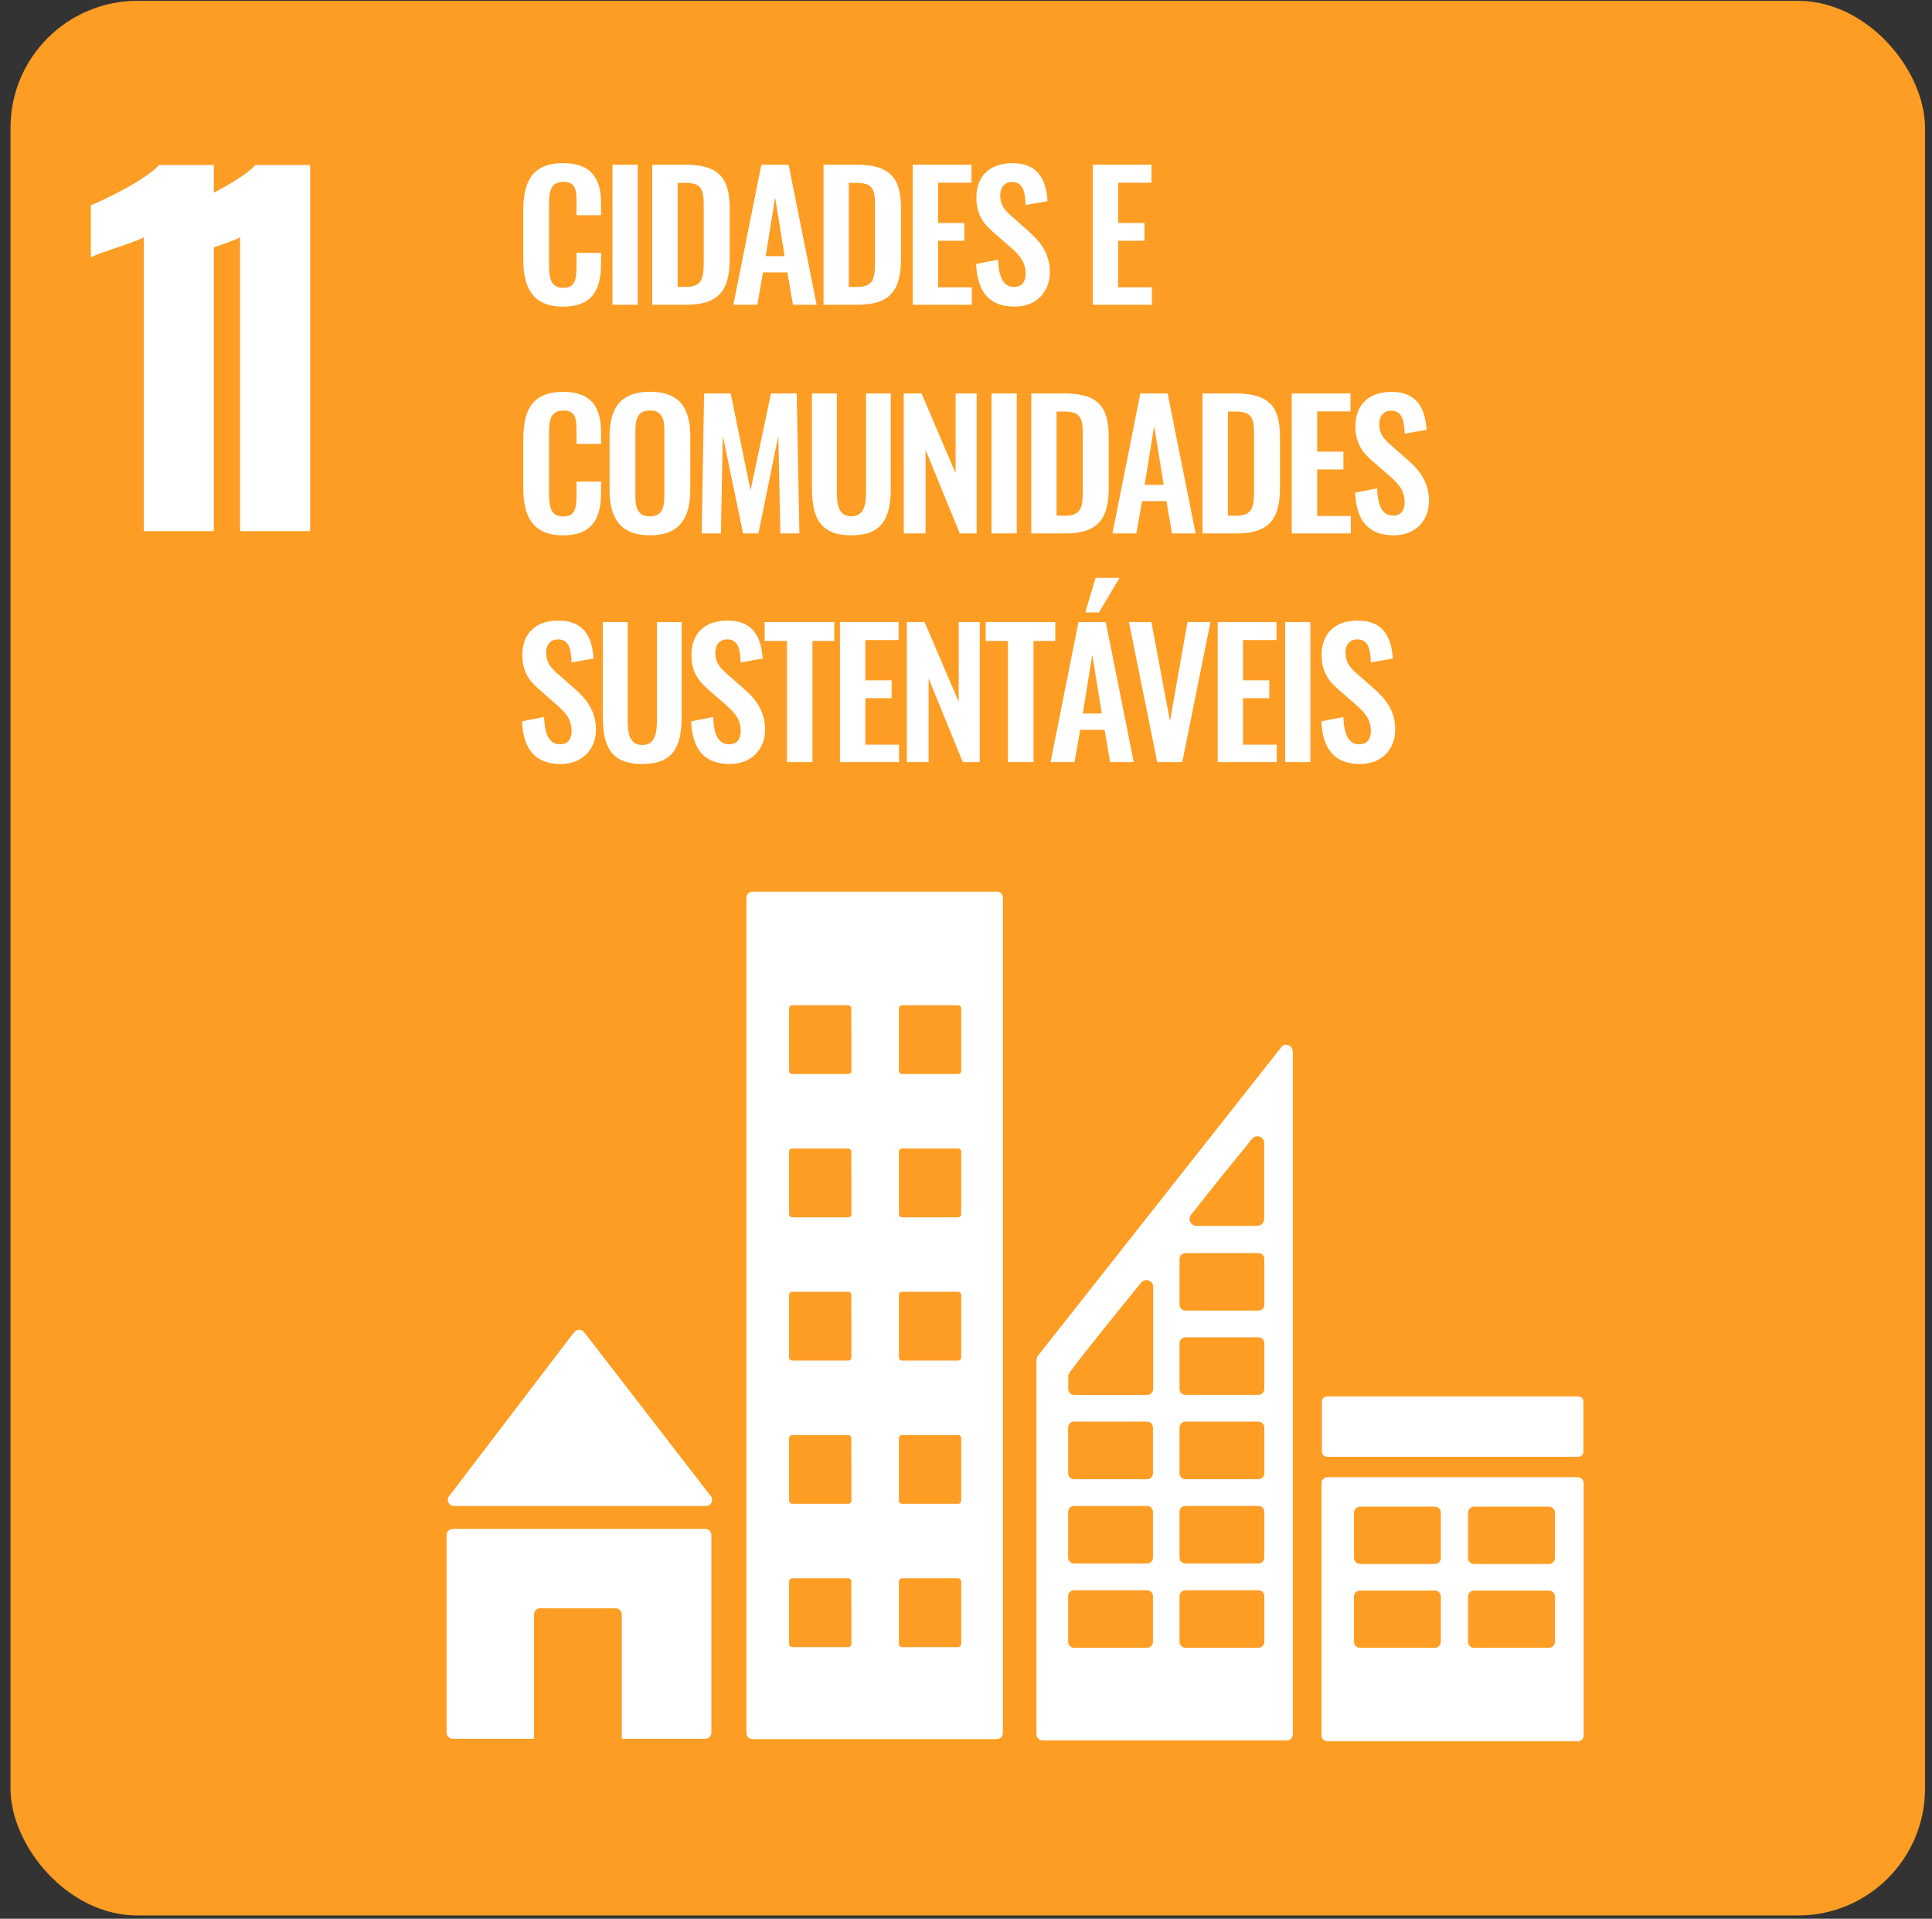 <svg width="144" height="143" viewBox="0 0 144 143" fill="none" xmlns="http://www.w3.org/2000/svg">
<rect x="0" y="0" width="144" height="143" fill="#333333" stroke="none"/>
<g clip-path="url(#clip0_1_548)">
<path d="M0.569 -0.151H143.693V142.973H0.569V-0.151Z" fill="#FD9D24"/>
<path d="M10.716 17.688C9.9 18.126 7.583 18.766 6.774 19.17V15.296C7.852 14.858 10.851 13.409 11.862 12.297H15.938V39.588H10.716V17.688Z" fill="white"/>
<path d="M17.893 17.688C17.084 18.126 14.759 18.766 13.951 19.17V15.296C15.029 14.858 18.025 13.409 19.038 12.297H23.115V39.588H17.893V17.688ZM39.004 19.375V15.652C39.004 13.514 39.688 12.16 41.977 12.16C44.115 12.16 44.799 13.35 44.799 15.163V16.039H42.969V15.137C42.969 14.261 42.956 13.552 41.99 13.552C41.025 13.552 40.92 14.299 40.92 15.252V19.775C40.92 20.908 41.152 21.45 41.99 21.45C42.93 21.45 42.969 20.714 42.969 19.787V18.847H44.799V19.684C44.799 21.527 44.18 22.855 41.977 22.855C39.688 22.855 39.004 21.41 39.004 19.375ZM45.651 12.277H47.532V22.712H45.651V12.277ZM48.614 12.277H51.075C53.612 12.277 54.385 13.294 54.385 15.524V19.323C54.385 21.616 53.592 22.712 51.153 22.712H48.614V12.277ZM51.101 21.384C52.401 21.384 52.453 20.689 52.453 19.388V15.395C52.453 14.144 52.324 13.629 51.075 13.629H50.508V21.384H51.101ZM56.744 12.277H58.779L60.866 22.712H59.102L58.688 20.302H56.87L56.444 22.712H54.661L56.744 12.277ZM58.482 19.089L57.774 14.709L57.069 19.089H58.482ZM61.381 12.277H63.841C66.379 12.277 67.152 13.294 67.152 15.524V19.323C67.152 21.616 66.36 22.712 63.918 22.712H61.381V12.277ZM63.867 21.384C65.169 21.384 65.22 20.689 65.22 19.388V15.395C65.22 14.144 65.091 13.629 63.833 13.629H63.266V21.384H63.867ZM68.028 12.277H72.408V13.617H69.921V16.618H71.879V17.945H69.921V21.41H72.434V22.712H68.028V12.277ZM72.755 19.672L74.392 19.349C74.444 20.585 74.739 21.384 75.581 21.384C76.186 21.384 76.444 20.972 76.444 20.405C76.444 19.503 75.98 19.002 75.298 18.409L73.984 17.262C73.237 16.618 72.773 15.896 72.773 14.737C72.773 13.088 73.804 12.16 75.465 12.16C77.423 12.16 77.978 13.474 78.081 14.995L76.444 15.278C76.406 14.299 76.263 13.566 75.427 13.566C74.86 13.566 74.551 13.99 74.551 14.545C74.551 15.252 74.846 15.639 75.401 16.116L76.689 17.262C77.54 17.997 78.249 18.911 78.249 20.29C78.249 21.796 77.193 22.853 75.633 22.853C73.734 22.855 72.832 21.745 72.755 19.672ZM81.446 12.277H85.826V13.617H83.344V16.618H85.302V17.945H83.344V21.41H85.858V22.712H81.446V12.277ZM39.004 36.419V32.697C39.004 30.558 39.688 29.205 41.977 29.205C44.115 29.205 44.799 30.394 44.799 32.207V33.083H42.969V32.181C42.969 31.305 42.956 30.596 41.99 30.596C41.025 30.596 40.92 31.343 40.92 32.296V36.819C40.92 37.953 41.152 38.494 41.99 38.494C42.93 38.494 42.969 37.758 42.969 36.831V35.892H44.799V36.728C44.799 38.571 44.18 39.899 41.977 39.899C39.688 39.899 39.004 38.454 39.004 36.419ZM45.433 36.484V32.566C45.433 30.453 46.206 29.197 48.447 29.197C50.689 29.197 51.45 30.447 51.45 32.566V36.482C51.45 38.581 50.677 39.895 48.447 39.895C46.218 39.895 45.433 38.597 45.433 36.484ZM49.518 36.926V32.13C49.518 31.254 49.375 30.596 48.447 30.596C47.52 30.596 47.357 31.254 47.357 32.13V36.926C47.357 37.79 47.5 38.486 48.44 38.486C49.379 38.486 49.518 37.798 49.518 36.926ZM52.478 29.322H54.46L55.941 36.547L57.465 29.322H59.383L59.582 39.756H58.165L58.01 32.502L56.528 39.756H55.382L53.874 32.477L53.733 39.756H52.302L52.478 29.322ZM60.517 36.381V29.322H62.372V36.599C62.372 37.59 62.489 38.48 63.454 38.48C64.419 38.48 64.55 37.592 64.55 36.599V29.322H66.393V36.381C66.393 38.571 65.787 39.897 63.454 39.897C61.121 39.897 60.517 38.571 60.517 36.381ZM67.359 29.322H68.684L71.223 35.267V29.322H72.795V39.756H71.536L68.986 33.521V39.756H67.362L67.359 29.322ZM73.903 29.322H75.784V39.756H73.903V29.322ZM76.866 29.322H79.325C81.864 29.322 82.637 30.338 82.637 32.568V36.367C82.637 38.66 81.844 39.756 79.403 39.756H76.866V29.322ZM79.351 38.438C80.653 38.438 80.705 37.743 80.705 36.443V32.439C80.705 31.189 80.576 30.673 79.317 30.673H78.75V38.428L79.351 38.438ZM84.993 29.322H87.029L89.116 39.756H87.352L86.94 37.346H85.122L84.698 39.756H82.914L84.993 29.322ZM86.734 36.133L86.024 31.753L85.316 36.133H86.734ZM89.631 29.322H92.093C94.629 29.322 95.402 30.338 95.402 32.568V36.367C95.402 38.66 94.609 39.756 92.17 39.756H89.631V29.322ZM92.118 38.438C93.418 38.438 93.47 37.743 93.47 36.443V32.439C93.47 31.189 93.341 30.673 92.093 30.673H91.526V38.428L92.118 38.438ZM96.278 29.322H100.658V30.661H98.173V33.662H100.131V34.99H98.173V38.454H100.684V39.756H96.278V29.322ZM101.007 36.716L102.642 36.393C102.694 37.63 102.991 38.428 103.831 38.428C104.438 38.428 104.695 38.016 104.695 37.449C104.695 36.547 104.232 36.046 103.548 35.453L102.234 34.306C101.487 33.662 101.023 32.941 101.023 31.781C101.023 30.132 102.053 29.205 103.716 29.205C105.674 29.205 106.227 30.519 106.33 32.039L104.695 32.322C104.656 31.343 104.515 30.61 103.677 30.61C103.11 30.61 102.801 31.034 102.801 31.589C102.801 32.296 103.098 32.683 103.651 33.16L104.953 34.306C105.803 35.041 106.511 35.955 106.511 37.334C106.511 38.84 105.454 39.897 103.897 39.897C101.986 39.899 101.084 38.789 101.007 36.716ZM38.914 53.76L40.552 53.437C40.603 54.674 40.898 55.472 41.741 55.472C42.347 55.472 42.605 55.06 42.605 54.493C42.605 53.592 42.141 53.09 41.459 52.498L40.145 51.35C39.396 50.706 38.932 49.985 38.932 48.825C38.932 47.176 39.965 46.249 41.626 46.249C43.584 46.249 44.139 47.563 44.242 49.083L42.601 49.366C42.563 48.387 42.42 47.654 41.584 47.654C41.017 47.654 40.706 48.078 40.706 48.633C40.706 49.341 41.003 49.727 41.558 50.205L42.858 51.35C43.709 52.086 44.418 52.999 44.418 54.379C44.418 55.885 43.362 56.941 41.802 56.941C39.894 56.943 38.992 55.833 38.914 53.76ZM44.929 53.425V46.366H46.785V53.643C46.785 54.634 46.901 55.524 47.867 55.524C48.832 55.524 48.963 54.636 48.963 53.643V46.366H50.806V53.425C50.806 55.615 50.199 56.941 47.867 56.941C45.534 56.941 44.929 55.615 44.929 53.425ZM51.519 53.76L53.154 53.437C53.206 54.674 53.503 55.472 54.343 55.472C54.95 55.472 55.208 55.06 55.208 54.493C55.208 53.592 54.744 53.09 54.06 52.498L52.746 51.35C51.999 50.706 51.535 49.985 51.535 48.825C51.535 47.176 52.566 46.249 54.229 46.249C56.187 46.249 56.742 47.563 56.843 49.083L55.208 49.366C55.168 48.387 55.027 47.654 54.189 47.654C53.622 47.654 53.313 48.078 53.313 48.633C53.313 49.341 53.61 49.727 54.163 50.205L55.465 51.35C56.316 52.086 57.023 52.999 57.023 54.379C57.023 55.885 55.967 56.941 54.409 56.941C52.492 56.943 51.591 55.833 51.519 53.76ZM58.654 47.769H56.991V46.366H62.184V47.769H60.557V56.8H58.654V47.769ZM62.604 46.366H66.978V47.706H64.499V50.706H66.457V52.034H64.499V55.498H67.01V56.8H62.604V46.366ZM67.59 46.366H68.916L71.455 52.311V46.366H73.027V56.8H71.764L69.214 50.565V56.8H67.59V46.366ZM75.126 47.769H73.465V46.366H78.655V47.769H77.032V56.8H75.126V47.769ZM80.382 46.366H82.417L84.504 56.8H82.74L82.328 54.39H80.51L80.086 56.8H78.302L80.382 46.366ZM82.122 53.178L81.412 48.797L80.705 53.178H82.122ZM81.658 43.07H83.442L81.908 45.646H80.891L81.658 43.07ZM84.143 46.366H85.818L87.205 53.746L88.505 46.366H90.22L88.119 56.8H86.252L84.143 46.366ZM90.761 46.366H95.141V47.706H92.645V50.706H94.603V52.034H92.645V55.498H95.159V56.8H90.761V46.366ZM95.789 46.366H97.669V56.8H95.789V46.366ZM98.49 53.76L100.125 53.437C100.177 54.674 100.474 55.472 101.314 55.472C101.921 55.472 102.178 55.06 102.178 54.493C102.178 53.592 101.715 53.09 101.031 52.498L99.717 51.35C98.97 50.706 98.506 49.985 98.506 48.825C98.506 47.176 99.536 46.249 101.199 46.249C103.157 46.249 103.71 47.563 103.815 49.083L102.178 49.366C102.139 48.387 101.998 47.654 101.16 47.654C100.593 47.654 100.284 48.078 100.284 48.633C100.284 49.341 100.581 49.727 101.134 50.205L102.436 51.35C103.286 52.086 103.994 52.999 103.994 54.379C103.994 55.885 102.937 56.941 101.38 56.941C99.481 56.943 98.571 55.833 98.49 53.76ZM33.841 112.238H52.617C52.706 112.238 52.793 112.212 52.868 112.164C52.943 112.115 53.001 112.046 53.037 111.965C53.073 111.884 53.085 111.794 53.07 111.706C53.056 111.618 53.016 111.536 52.956 111.471L52.93 111.443L43.592 99.355L43.501 99.256C43.457 99.209 43.405 99.171 43.346 99.145C43.287 99.119 43.224 99.106 43.16 99.106C43.048 99.108 42.942 99.15 42.858 99.225L42.801 99.29L42.714 99.387L33.597 111.348L33.456 111.518C33.41 111.588 33.383 111.669 33.378 111.753C33.374 111.836 33.393 111.92 33.432 111.994C33.472 112.068 33.531 112.129 33.603 112.172C33.675 112.215 33.757 112.238 33.841 112.238ZM52.56 113.944H33.748C33.687 113.944 33.627 113.956 33.571 113.979C33.515 114.002 33.464 114.036 33.421 114.079C33.378 114.122 33.344 114.173 33.321 114.229C33.298 114.285 33.286 114.345 33.286 114.406V129.127C33.286 129.188 33.297 129.248 33.321 129.305C33.344 129.361 33.378 129.412 33.42 129.455C33.463 129.498 33.514 129.532 33.571 129.556C33.627 129.579 33.687 129.591 33.748 129.591H39.802V120.328C39.802 120.267 39.814 120.207 39.837 120.151C39.86 120.095 39.894 120.044 39.936 120.001C39.979 119.958 40.03 119.924 40.086 119.901C40.142 119.878 40.202 119.866 40.262 119.866H45.883C46.005 119.866 46.123 119.915 46.209 120.001C46.296 120.088 46.345 120.205 46.345 120.328V129.591H52.56C52.682 129.591 52.8 129.541 52.886 129.455C52.973 129.368 53.022 129.25 53.022 129.127V114.406C53.022 114.345 53.01 114.285 52.986 114.229C52.963 114.173 52.929 114.122 52.886 114.079C52.843 114.036 52.792 114.002 52.736 113.979C52.681 113.956 52.62 113.944 52.56 113.944ZM117.582 110.091H98.952C98.893 110.09 98.834 110.1 98.779 110.122C98.724 110.144 98.674 110.176 98.632 110.217C98.589 110.258 98.555 110.307 98.532 110.362C98.509 110.416 98.496 110.474 98.496 110.533V129.335C98.498 129.454 98.547 129.568 98.633 129.651C98.718 129.733 98.833 129.779 98.952 129.777H117.582C117.641 129.778 117.699 129.768 117.754 129.746C117.809 129.724 117.859 129.692 117.901 129.651C117.944 129.61 117.977 129.561 118.001 129.507C118.024 129.453 118.037 129.394 118.037 129.335V110.533C118.037 110.474 118.025 110.416 118.001 110.362C117.978 110.307 117.944 110.258 117.902 110.217C117.859 110.176 117.809 110.144 117.754 110.122C117.699 110.1 117.641 110.09 117.582 110.091ZM107.393 122.365C107.392 122.424 107.38 122.483 107.357 122.537C107.334 122.592 107.301 122.641 107.259 122.683C107.216 122.724 107.166 122.757 107.112 122.779C107.057 122.801 106.998 122.812 106.939 122.811H101.376C101.316 122.812 101.257 122.801 101.202 122.779C101.147 122.757 101.097 122.724 101.054 122.683C101.012 122.642 100.978 122.592 100.954 122.538C100.931 122.483 100.919 122.424 100.918 122.365V118.986C100.919 118.927 100.931 118.868 100.955 118.814C100.978 118.759 101.012 118.71 101.054 118.669C101.097 118.628 101.147 118.595 101.202 118.573C101.258 118.552 101.316 118.541 101.376 118.542H106.939C106.998 118.541 107.057 118.552 107.111 118.574C107.166 118.595 107.216 118.628 107.259 118.669C107.301 118.71 107.334 118.76 107.357 118.814C107.38 118.869 107.392 118.927 107.393 118.986V122.365ZM107.393 116.118C107.391 116.237 107.342 116.351 107.257 116.434C107.172 116.517 107.058 116.563 106.939 116.562H101.376C101.256 116.564 101.141 116.518 101.055 116.435C100.969 116.352 100.92 116.238 100.918 116.118V112.735C100.92 112.616 100.969 112.502 101.055 112.419C101.141 112.335 101.256 112.29 101.376 112.291H106.939C106.998 112.29 107.056 112.301 107.111 112.323C107.166 112.345 107.216 112.378 107.258 112.419C107.3 112.46 107.334 112.509 107.357 112.564C107.38 112.618 107.392 112.676 107.393 112.735V116.118ZM115.895 122.365C115.895 122.424 115.883 122.483 115.86 122.538C115.836 122.592 115.803 122.642 115.76 122.683C115.718 122.725 115.668 122.758 115.612 122.779C115.557 122.801 115.498 122.812 115.439 122.811H109.878C109.819 122.812 109.76 122.801 109.705 122.779C109.649 122.758 109.599 122.725 109.557 122.683C109.514 122.642 109.481 122.592 109.458 122.538C109.434 122.483 109.422 122.424 109.422 122.365V118.986C109.423 118.927 109.435 118.868 109.458 118.814C109.481 118.76 109.515 118.71 109.557 118.669C109.6 118.628 109.65 118.595 109.705 118.574C109.76 118.552 109.819 118.541 109.878 118.542H115.439C115.498 118.541 115.557 118.552 115.612 118.574C115.667 118.595 115.717 118.628 115.76 118.669C115.802 118.71 115.836 118.76 115.859 118.814C115.882 118.868 115.894 118.927 115.895 118.986V122.365ZM115.895 116.118C115.894 116.177 115.882 116.236 115.858 116.29C115.835 116.344 115.801 116.393 115.759 116.435C115.717 116.476 115.667 116.508 115.612 116.53C115.557 116.552 115.498 116.563 115.439 116.562H109.878C109.819 116.563 109.76 116.552 109.705 116.53C109.65 116.508 109.6 116.476 109.558 116.435C109.516 116.393 109.482 116.344 109.459 116.29C109.435 116.236 109.423 116.177 109.422 116.118V112.735C109.423 112.676 109.435 112.618 109.458 112.563C109.481 112.509 109.515 112.459 109.557 112.418C109.6 112.377 109.65 112.344 109.705 112.323C109.76 112.301 109.819 112.29 109.878 112.291H115.439C115.498 112.29 115.557 112.301 115.612 112.323C115.667 112.344 115.717 112.377 115.76 112.418C115.802 112.459 115.836 112.509 115.859 112.563C115.882 112.618 115.894 112.676 115.895 112.735V116.118ZM74.297 66.456H56.078C56.019 66.456 55.961 66.468 55.907 66.49C55.853 66.513 55.804 66.545 55.763 66.587C55.722 66.628 55.689 66.677 55.667 66.732C55.645 66.786 55.633 66.844 55.634 66.902V129.169C55.634 129.287 55.68 129.4 55.764 129.484C55.847 129.567 55.96 129.614 56.078 129.615H74.301C74.419 129.614 74.533 129.567 74.617 129.484C74.7 129.4 74.748 129.287 74.749 129.169V66.892C74.749 66.774 74.701 66.66 74.617 66.577C74.533 66.493 74.419 66.446 74.301 66.446M63.46 122.52C63.46 122.583 63.435 122.644 63.391 122.689C63.346 122.734 63.286 122.759 63.222 122.76H59.05C58.987 122.759 58.927 122.734 58.882 122.689C58.838 122.644 58.813 122.583 58.813 122.52V117.87C58.813 117.807 58.838 117.747 58.882 117.702C58.927 117.657 58.987 117.632 59.05 117.632H63.212C63.276 117.632 63.336 117.657 63.381 117.702C63.425 117.747 63.45 117.807 63.45 117.87L63.46 122.52ZM63.46 111.841C63.46 111.873 63.455 111.904 63.443 111.933C63.431 111.962 63.413 111.988 63.391 112.01C63.369 112.032 63.343 112.05 63.314 112.062C63.285 112.073 63.254 112.079 63.222 112.079H59.05C59.019 112.079 58.988 112.073 58.959 112.062C58.93 112.05 58.904 112.032 58.882 112.01C58.86 111.988 58.842 111.962 58.83 111.933C58.818 111.904 58.812 111.873 58.813 111.841V107.192C58.812 107.161 58.818 107.129 58.83 107.101C58.842 107.072 58.86 107.045 58.882 107.023C58.904 107.001 58.93 106.983 58.959 106.972C58.988 106.96 59.019 106.954 59.05 106.954H63.212C63.244 106.954 63.275 106.96 63.304 106.972C63.333 106.983 63.359 107.001 63.381 107.023C63.403 107.045 63.421 107.072 63.433 107.101C63.445 107.129 63.45 107.161 63.45 107.192L63.46 111.841ZM63.46 101.165C63.46 101.228 63.435 101.288 63.391 101.333C63.346 101.378 63.285 101.403 63.222 101.403H59.05C58.987 101.403 58.927 101.378 58.882 101.333C58.838 101.288 58.813 101.228 58.813 101.165V96.513C58.813 96.45 58.838 96.389 58.882 96.344C58.927 96.3 58.987 96.274 59.05 96.274H63.212C63.276 96.274 63.336 96.3 63.381 96.344C63.425 96.389 63.45 96.45 63.45 96.513L63.46 101.165ZM63.46 90.484C63.46 90.548 63.435 90.609 63.391 90.653C63.346 90.698 63.286 90.724 63.222 90.724H59.05C58.987 90.724 58.927 90.698 58.882 90.653C58.838 90.609 58.813 90.548 58.813 90.484V85.833C58.813 85.802 58.819 85.771 58.831 85.742C58.843 85.714 58.86 85.688 58.882 85.666C58.904 85.644 58.931 85.626 58.96 85.615C58.989 85.603 59.019 85.597 59.05 85.597H63.212C63.244 85.597 63.275 85.603 63.303 85.615C63.332 85.626 63.358 85.644 63.38 85.666C63.403 85.688 63.42 85.714 63.432 85.742C63.444 85.771 63.45 85.802 63.45 85.833L63.46 90.484ZM63.46 79.808C63.46 79.871 63.435 79.932 63.391 79.976C63.346 80.021 63.285 80.046 63.222 80.046H59.05C58.987 80.046 58.927 80.021 58.882 79.976C58.838 79.932 58.813 79.871 58.813 79.808V75.157C58.813 75.094 58.838 75.033 58.882 74.989C58.927 74.944 58.987 74.919 59.05 74.919H63.212C63.276 74.919 63.336 74.944 63.381 74.989C63.425 75.033 63.45 75.094 63.45 75.157L63.46 79.808ZM71.643 122.52C71.643 122.551 71.637 122.583 71.625 122.612C71.613 122.641 71.595 122.668 71.572 122.69C71.55 122.712 71.523 122.73 71.494 122.742C71.465 122.754 71.433 122.76 71.402 122.76H67.24C67.176 122.76 67.115 122.734 67.07 122.689C67.025 122.644 67 122.583 67 122.52V117.87C67 117.839 67.006 117.808 67.018 117.779C67.03 117.75 67.048 117.723 67.07 117.701C67.093 117.679 67.119 117.662 67.148 117.65C67.177 117.638 67.208 117.632 67.24 117.632H71.402C71.433 117.632 71.465 117.638 71.494 117.649C71.523 117.661 71.55 117.679 71.572 117.701C71.595 117.723 71.613 117.749 71.625 117.778C71.637 117.807 71.643 117.839 71.643 117.87V122.52ZM71.643 111.841C71.643 111.873 71.637 111.904 71.625 111.933C71.613 111.962 71.595 111.989 71.572 112.011C71.55 112.033 71.523 112.05 71.494 112.062C71.465 112.074 71.433 112.08 71.402 112.079H67.24C67.208 112.08 67.177 112.074 67.148 112.062C67.118 112.05 67.092 112.033 67.07 112.011C67.047 111.989 67.03 111.962 67.018 111.933C67.006 111.904 66.999 111.873 67 111.841V107.192C66.999 107.16 67.006 107.129 67.018 107.1C67.03 107.071 67.047 107.045 67.07 107.022C67.092 107 67.118 106.983 67.148 106.971C67.177 106.959 67.208 106.953 67.24 106.954H71.402C71.433 106.953 71.465 106.959 71.494 106.971C71.523 106.983 71.55 107 71.572 107.022C71.595 107.044 71.613 107.071 71.625 107.1C71.637 107.129 71.643 107.16 71.643 107.192V111.841ZM71.643 101.165C71.643 101.196 71.637 101.228 71.624 101.257C71.612 101.286 71.594 101.312 71.572 101.334C71.549 101.356 71.523 101.373 71.493 101.385C71.464 101.397 71.433 101.403 71.402 101.403H67.24C67.176 101.403 67.116 101.378 67.071 101.333C67.026 101.289 67 101.228 67 101.165V96.513C67 96.45 67.025 96.389 67.07 96.344C67.115 96.299 67.176 96.274 67.24 96.274H71.402C71.433 96.273 71.465 96.279 71.494 96.291C71.523 96.303 71.55 96.321 71.572 96.343C71.595 96.365 71.613 96.392 71.625 96.421C71.637 96.45 71.643 96.482 71.643 96.513V101.165ZM71.643 90.484C71.643 90.516 71.637 90.547 71.625 90.577C71.613 90.606 71.595 90.632 71.572 90.655C71.55 90.677 71.523 90.695 71.494 90.707C71.465 90.719 71.433 90.725 71.402 90.724H67.24C67.176 90.724 67.115 90.699 67.07 90.654C67.025 90.609 67 90.548 67 90.484V85.833C67 85.802 67.007 85.771 67.019 85.742C67.031 85.713 67.049 85.687 67.071 85.665C67.093 85.644 67.12 85.626 67.148 85.615C67.177 85.603 67.208 85.597 67.24 85.597H71.402C71.433 85.597 71.464 85.602 71.493 85.614C71.522 85.626 71.549 85.643 71.572 85.665C71.594 85.687 71.612 85.713 71.624 85.742C71.637 85.771 71.643 85.802 71.643 85.833V90.484ZM71.643 79.808C71.643 79.84 71.637 79.871 71.624 79.9C71.612 79.929 71.594 79.955 71.572 79.977C71.549 79.999 71.523 80.017 71.493 80.028C71.464 80.04 71.433 80.046 71.402 80.046H67.24C67.176 80.046 67.116 80.021 67.071 79.976C67.026 79.932 67 79.871 67 79.808V75.157C67 75.125 67.006 75.094 67.018 75.065C67.03 75.036 67.048 75.01 67.07 74.988C67.093 74.966 67.119 74.948 67.148 74.936C67.177 74.924 67.208 74.918 67.24 74.919H71.402C71.433 74.918 71.465 74.924 71.494 74.936C71.523 74.948 71.55 74.965 71.572 74.987C71.595 75.009 71.613 75.036 71.625 75.065C71.637 75.094 71.643 75.125 71.643 75.157V79.808ZM118.018 108.199C118.018 108.248 118.008 108.297 117.99 108.342C117.971 108.388 117.943 108.429 117.908 108.464C117.874 108.499 117.832 108.526 117.787 108.545C117.741 108.564 117.692 108.573 117.643 108.573H98.9C98.801 108.573 98.706 108.534 98.635 108.463C98.565 108.393 98.526 108.298 98.526 108.199V104.451C98.526 104.352 98.565 104.256 98.635 104.186C98.706 104.116 98.801 104.076 98.9 104.076H117.643C117.742 104.076 117.838 104.116 117.908 104.186C117.978 104.256 118.018 104.352 118.018 104.451V108.199ZM96.31 78.207C96.291 78.134 96.255 78.067 96.204 78.011C96.153 77.955 96.09 77.912 96.019 77.886C95.949 77.86 95.873 77.852 95.798 77.862C95.723 77.872 95.652 77.9 95.591 77.943L95.557 77.967L95.404 78.165L77.492 100.88L77.409 100.991C77.313 101.084 77.258 101.212 77.254 101.345V129.262C77.254 129.321 77.266 129.378 77.288 129.432C77.311 129.486 77.343 129.535 77.385 129.577C77.426 129.618 77.475 129.651 77.529 129.673C77.584 129.695 77.642 129.706 77.7 129.706H95.914C95.972 129.706 96.03 129.695 96.084 129.673C96.138 129.651 96.187 129.618 96.229 129.577C96.27 129.535 96.303 129.486 96.326 129.432C96.348 129.378 96.359 129.321 96.359 129.262V78.393C96.357 78.328 96.34 78.264 96.31 78.207ZM88.769 90.544L88.898 90.383C90.123 88.81 92.188 86.269 93.194 85.032L93.327 84.874C93.389 84.799 93.471 84.743 93.563 84.712C93.655 84.682 93.754 84.678 93.849 84.702C93.943 84.726 94.028 84.776 94.095 84.847C94.162 84.918 94.207 85.006 94.225 85.102V90.849C94.224 90.982 94.172 91.109 94.08 91.205C93.988 91.3 93.862 91.357 93.73 91.362H89.161C89.068 91.359 88.977 91.33 88.898 91.279C88.82 91.228 88.757 91.156 88.716 91.072C88.675 90.987 88.658 90.893 88.667 90.8C88.675 90.707 88.709 90.618 88.765 90.542L88.769 90.544ZM85.935 122.361C85.935 122.42 85.924 122.478 85.901 122.532C85.879 122.586 85.847 122.635 85.805 122.676C85.764 122.718 85.715 122.751 85.661 122.773C85.607 122.796 85.549 122.807 85.491 122.807H80.058C79.94 122.807 79.827 122.76 79.743 122.676C79.659 122.593 79.612 122.479 79.612 122.361V118.962C79.612 118.904 79.624 118.846 79.647 118.792C79.669 118.738 79.702 118.689 79.743 118.648C79.785 118.606 79.834 118.574 79.888 118.552C79.942 118.529 80 118.518 80.058 118.518H85.489C85.607 118.518 85.719 118.565 85.803 118.648C85.886 118.732 85.933 118.845 85.933 118.962L85.935 122.361ZM85.935 116.081C85.935 116.139 85.924 116.197 85.901 116.251C85.879 116.305 85.847 116.354 85.805 116.396C85.764 116.437 85.715 116.47 85.661 116.493C85.607 116.515 85.549 116.527 85.491 116.527H80.058C79.94 116.527 79.827 116.48 79.743 116.396C79.659 116.312 79.612 116.199 79.612 116.081V112.682C79.612 112.623 79.624 112.565 79.647 112.511C79.669 112.457 79.702 112.408 79.743 112.367C79.785 112.326 79.834 112.293 79.888 112.271C79.942 112.249 80 112.237 80.058 112.238H85.489C85.547 112.237 85.605 112.249 85.659 112.271C85.714 112.293 85.763 112.326 85.804 112.368C85.845 112.409 85.878 112.459 85.9 112.513C85.922 112.567 85.933 112.625 85.933 112.684L85.935 116.081ZM85.935 109.8C85.935 109.918 85.888 110.031 85.805 110.114C85.722 110.197 85.609 110.244 85.491 110.244H80.058C79.941 110.244 79.827 110.197 79.744 110.114C79.66 110.031 79.613 109.918 79.612 109.8V106.399C79.612 106.281 79.659 106.167 79.743 106.084C79.827 106 79.94 105.953 80.058 105.953H85.489C85.547 105.953 85.605 105.965 85.659 105.987C85.713 106.01 85.762 106.042 85.803 106.084C85.845 106.125 85.877 106.174 85.9 106.229C85.922 106.283 85.933 106.341 85.933 106.399L85.935 109.8ZM85.951 96.034V103.517C85.95 103.636 85.903 103.749 85.819 103.832C85.736 103.916 85.623 103.963 85.505 103.963H80.074C80.016 103.964 79.957 103.952 79.903 103.93C79.848 103.908 79.799 103.875 79.757 103.834C79.715 103.792 79.682 103.743 79.659 103.689C79.636 103.634 79.625 103.576 79.624 103.517V102.574C79.626 102.517 79.638 102.46 79.66 102.408C79.667 102.39 79.676 102.372 79.686 102.356C79.698 102.336 79.711 102.317 79.725 102.299C79.739 102.277 79.759 102.249 79.777 102.225C80.471 101.234 83.604 97.372 84.92 95.758L85.051 95.6C85.098 95.54 85.158 95.491 85.227 95.457C85.295 95.422 85.371 95.403 85.447 95.402C85.566 95.403 85.68 95.445 85.771 95.522C85.862 95.598 85.923 95.703 85.945 95.82L85.951 96.034ZM94.237 122.361C94.237 122.42 94.226 122.478 94.204 122.532C94.181 122.586 94.149 122.635 94.108 122.676C94.066 122.718 94.017 122.751 93.963 122.773C93.909 122.796 93.851 122.807 93.793 122.807H88.363C88.304 122.807 88.246 122.796 88.191 122.774C88.137 122.751 88.088 122.719 88.046 122.677C88.004 122.636 87.971 122.587 87.949 122.532C87.926 122.478 87.915 122.42 87.915 122.361V118.962C87.915 118.904 87.927 118.846 87.949 118.792C87.972 118.738 88.005 118.689 88.047 118.648C88.088 118.606 88.138 118.574 88.192 118.551C88.246 118.529 88.304 118.518 88.363 118.518H93.793C93.911 118.518 94.024 118.565 94.107 118.648C94.19 118.732 94.237 118.845 94.237 118.962V122.361ZM94.237 116.081C94.237 116.139 94.226 116.197 94.204 116.251C94.181 116.305 94.149 116.354 94.108 116.396C94.066 116.437 94.017 116.47 93.963 116.493C93.909 116.515 93.851 116.527 93.793 116.527H88.363C88.304 116.527 88.246 116.515 88.191 116.493C88.137 116.471 88.088 116.438 88.046 116.397C88.004 116.355 87.971 116.306 87.949 116.252C87.926 116.197 87.915 116.139 87.915 116.081V112.682C87.914 112.623 87.926 112.565 87.948 112.51C87.971 112.456 88.004 112.407 88.045 112.365C88.087 112.324 88.137 112.291 88.191 112.269C88.246 112.246 88.304 112.235 88.363 112.236H93.793C93.851 112.236 93.909 112.247 93.963 112.27C94.017 112.292 94.066 112.325 94.108 112.366C94.149 112.408 94.181 112.457 94.204 112.511C94.226 112.565 94.237 112.623 94.237 112.682V116.081ZM94.237 109.8C94.236 109.918 94.189 110.03 94.106 110.113C94.023 110.196 93.91 110.243 93.793 110.244H88.363C88.304 110.244 88.246 110.233 88.192 110.211C88.138 110.189 88.088 110.156 88.047 110.115C88.005 110.073 87.972 110.024 87.949 109.97C87.927 109.916 87.915 109.859 87.915 109.8V106.399C87.915 106.34 87.926 106.282 87.949 106.228C87.971 106.174 88.004 106.124 88.046 106.083C88.088 106.042 88.137 106.009 88.191 105.987C88.246 105.964 88.304 105.953 88.363 105.953H93.793C93.851 105.953 93.909 105.965 93.963 105.987C94.017 106.01 94.066 106.042 94.108 106.084C94.149 106.125 94.181 106.174 94.204 106.229C94.226 106.283 94.237 106.341 94.237 106.399V109.8ZM94.237 103.517C94.237 103.635 94.19 103.748 94.107 103.831C94.024 103.915 93.911 103.961 93.793 103.961H88.363C88.304 103.962 88.246 103.95 88.192 103.928C88.138 103.906 88.088 103.873 88.047 103.832C88.005 103.791 87.972 103.742 87.949 103.688C87.927 103.634 87.915 103.576 87.915 103.517V100.116C87.915 100.058 87.927 100 87.949 99.946C87.972 99.892 88.005 99.843 88.047 99.802C88.088 99.76 88.138 99.728 88.192 99.706C88.246 99.684 88.304 99.672 88.363 99.672H93.793C93.911 99.672 94.024 99.719 94.107 99.803C94.19 99.886 94.237 99.999 94.237 100.116V103.517ZM94.237 97.235C94.237 97.353 94.19 97.466 94.107 97.549C94.024 97.632 93.911 97.679 93.793 97.679H88.363C88.304 97.679 88.246 97.668 88.192 97.646C88.138 97.623 88.088 97.591 88.047 97.55C88.005 97.508 87.972 97.459 87.949 97.405C87.927 97.351 87.915 97.293 87.915 97.235V93.834C87.915 93.775 87.926 93.717 87.949 93.663C87.971 93.609 88.004 93.559 88.046 93.518C88.088 93.477 88.137 93.444 88.191 93.421C88.246 93.399 88.304 93.388 88.363 93.388H93.793C93.851 93.388 93.909 93.4 93.963 93.422C94.017 93.444 94.066 93.477 94.108 93.519C94.149 93.56 94.181 93.609 94.204 93.663C94.226 93.718 94.237 93.775 94.237 93.834V97.235Z" fill="white"/>
</g>
<defs>
<clipPath id="clip0_1_548">
<rect x="0.783" y="0.063" width="142.696" height="142.696" rx="9.46" fill="white"/>
</clipPath>
</defs>
</svg>
